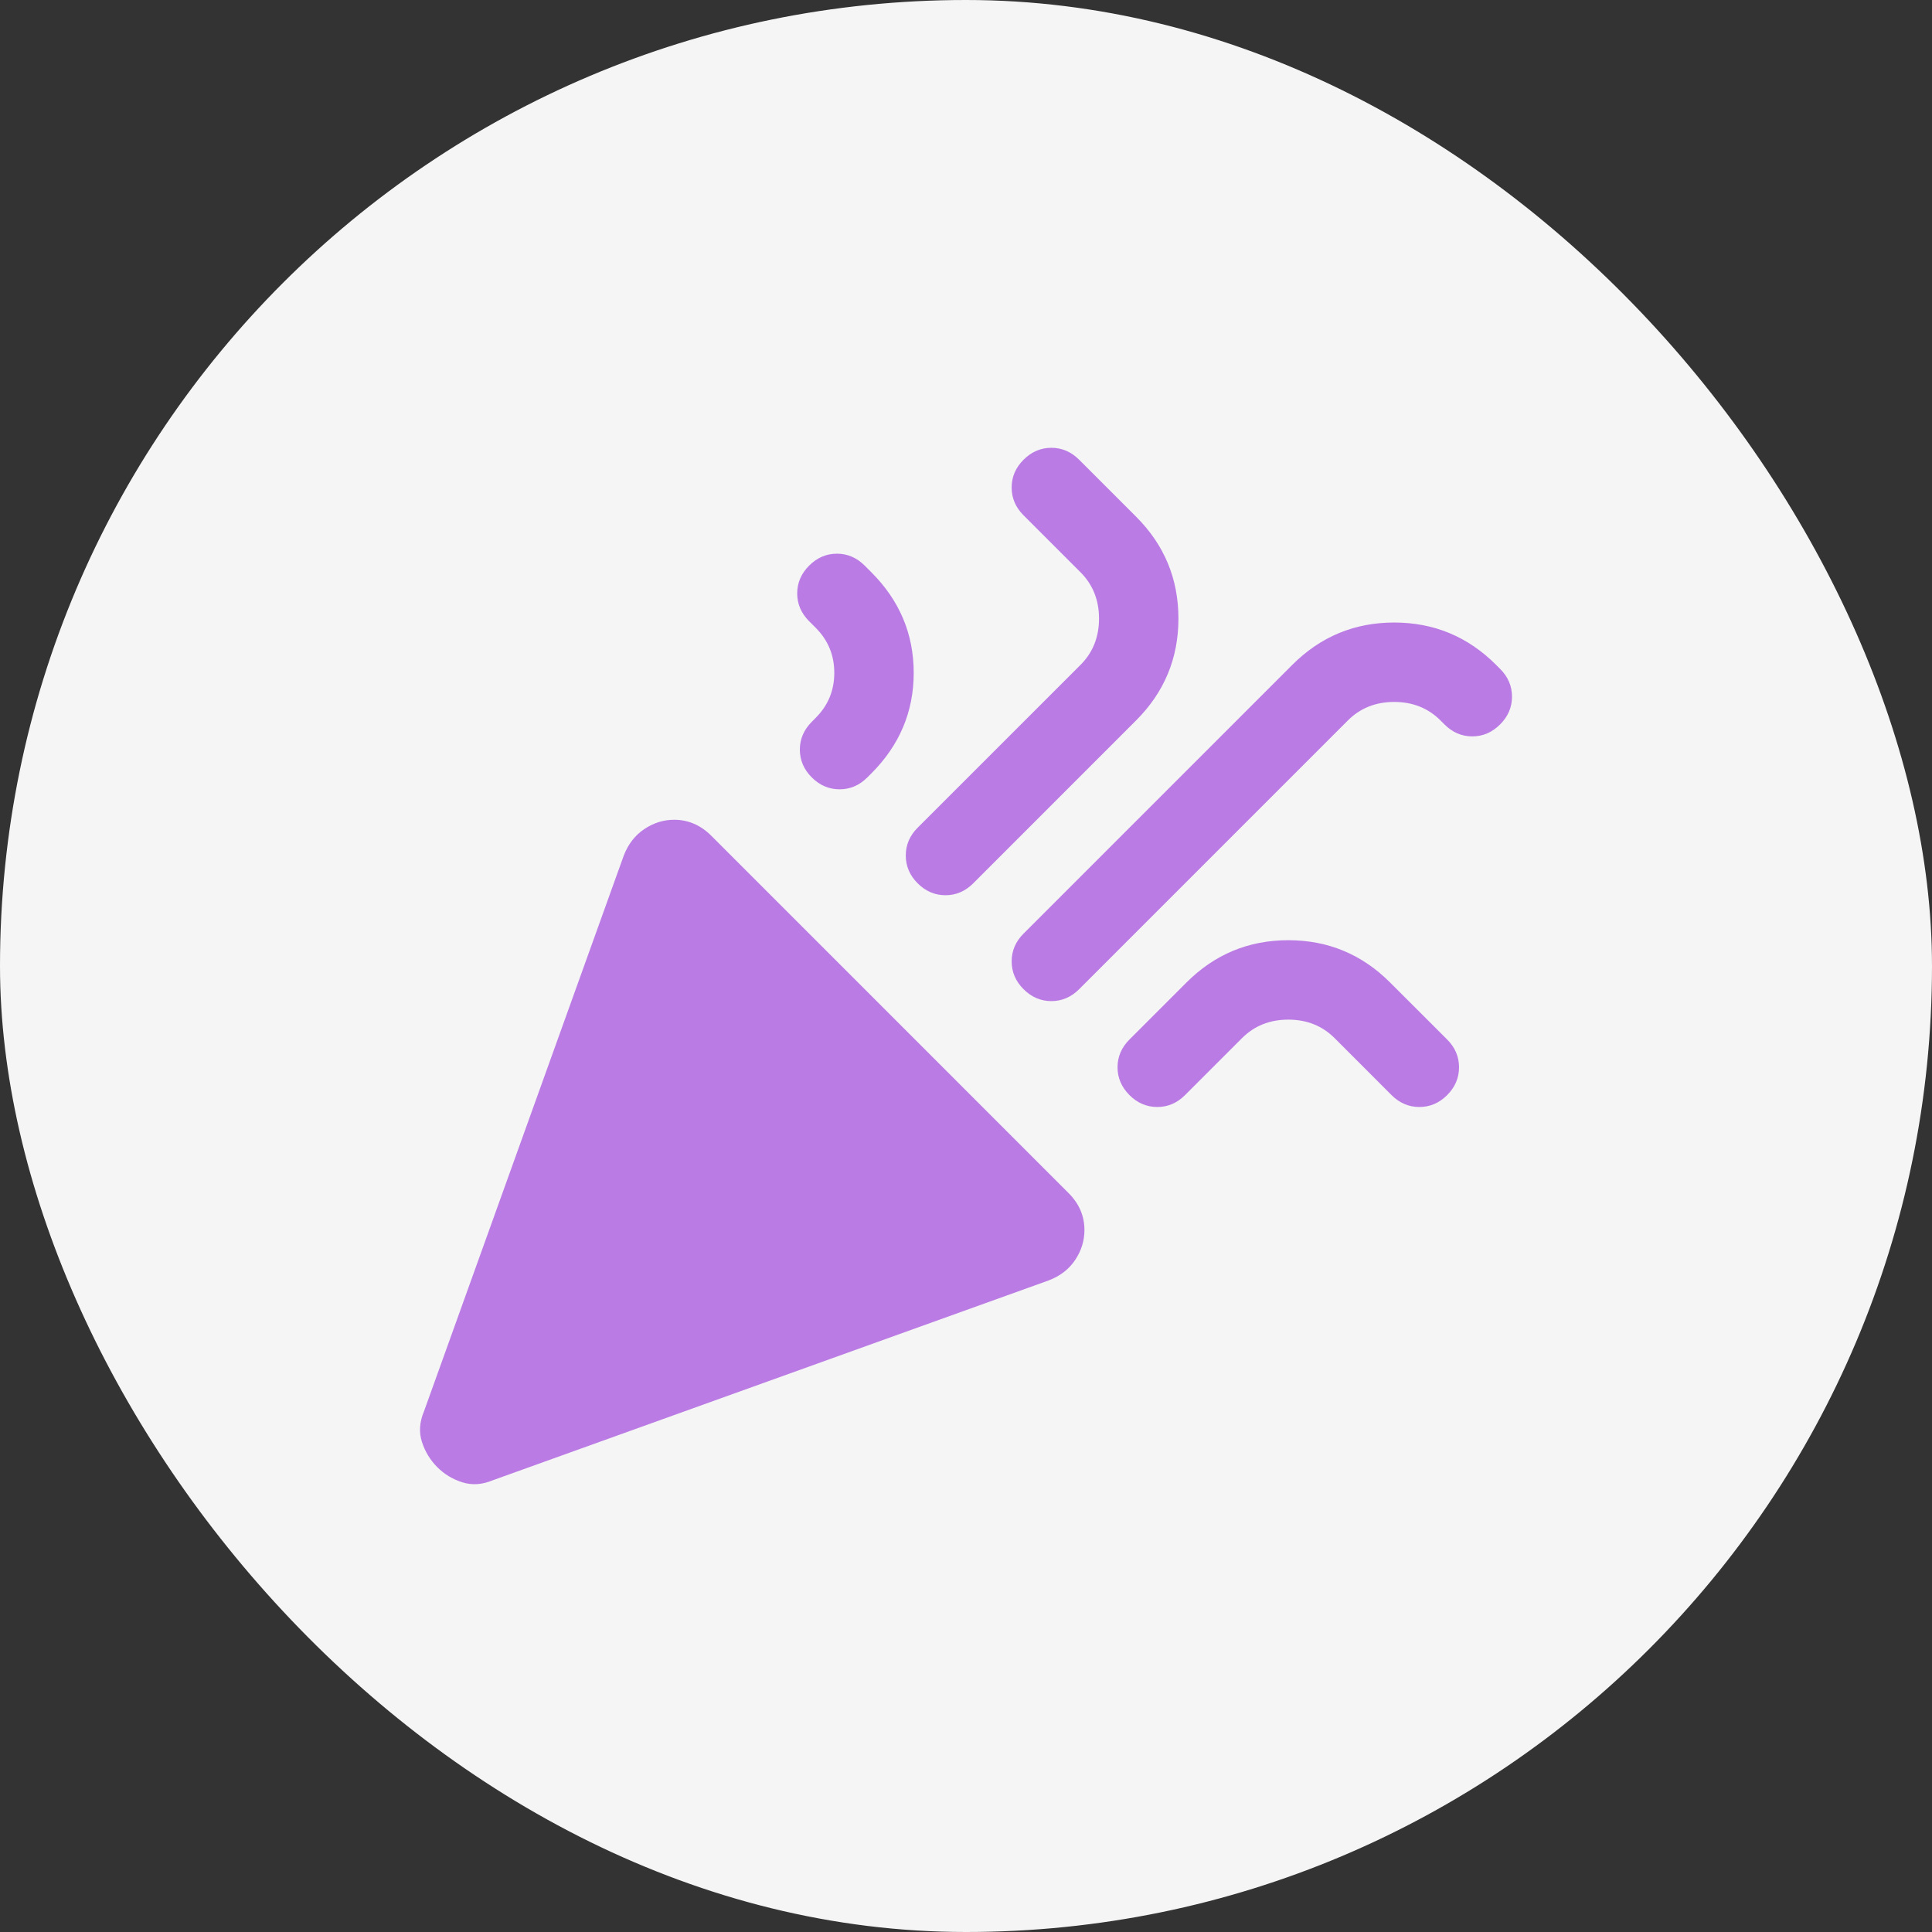 <?xml version="1.0" encoding="UTF-8"?> <svg xmlns="http://www.w3.org/2000/svg" width="46" height="46" viewBox="0 0 46 46" fill="none"><rect x="0" y="0" width="46" height="46" fill="#333333" stroke="none"/><rect width="46" height="46" rx="23" fill="#F5F5F5"></rect><path d="M10.094 33.606L14.852 20.369C14.958 20.096 15.121 19.886 15.342 19.739C15.563 19.592 15.799 19.518 16.05 19.518C16.218 19.518 16.376 19.55 16.523 19.613C16.67 19.676 16.806 19.77 16.933 19.896L25.442 28.406C25.568 28.532 25.663 28.669 25.726 28.816C25.789 28.963 25.82 29.12 25.82 29.288C25.82 29.54 25.747 29.777 25.6 29.998C25.453 30.219 25.242 30.382 24.969 30.486L11.732 35.245C11.48 35.35 11.239 35.366 11.008 35.293C10.776 35.22 10.577 35.099 10.409 34.93C10.241 34.761 10.12 34.561 10.046 34.331C9.972 34.101 9.988 33.859 10.094 33.606ZM35.716 17.249C35.527 17.438 35.307 17.533 35.054 17.533C34.802 17.533 34.582 17.438 34.393 17.249L34.298 17.154C34.004 16.86 33.636 16.713 33.195 16.713C32.754 16.713 32.386 16.86 32.092 17.154L25.694 23.552C25.505 23.741 25.284 23.836 25.032 23.836C24.78 23.836 24.559 23.741 24.37 23.552C24.181 23.363 24.087 23.143 24.087 22.89C24.087 22.638 24.181 22.418 24.37 22.229L30.768 15.831C31.441 15.158 32.249 14.822 33.195 14.822C34.141 14.822 34.95 15.158 35.622 15.831L35.716 15.925C35.906 16.114 36 16.335 36 16.587C36 16.839 35.906 17.06 35.716 17.249ZM19.265 13.467C19.454 13.278 19.674 13.183 19.927 13.183C20.179 13.183 20.399 13.278 20.588 13.467L20.746 13.625C21.418 14.297 21.755 15.095 21.755 16.02C21.755 16.944 21.418 17.743 20.746 18.415L20.651 18.51C20.462 18.699 20.242 18.793 19.99 18.793C19.738 18.793 19.517 18.699 19.328 18.51C19.139 18.321 19.044 18.1 19.044 17.848C19.044 17.596 19.139 17.375 19.328 17.186L19.422 17.091C19.716 16.797 19.864 16.44 19.864 16.02C19.864 15.6 19.716 15.242 19.422 14.948L19.265 14.791C19.076 14.602 18.981 14.381 18.981 14.129C18.981 13.877 19.076 13.656 19.265 13.467ZM24.37 10.946C24.559 10.757 24.78 10.662 25.032 10.662C25.284 10.662 25.505 10.757 25.694 10.946L27.049 12.301C27.722 12.973 28.058 13.782 28.058 14.728C28.058 15.673 27.722 16.482 27.049 17.154L23.173 21.031C22.984 21.22 22.763 21.315 22.511 21.315C22.259 21.315 22.038 21.22 21.849 21.031C21.66 20.842 21.566 20.621 21.566 20.369C21.566 20.117 21.66 19.896 21.849 19.707L25.726 15.831C26.02 15.537 26.167 15.169 26.167 14.728C26.167 14.287 26.02 13.919 25.726 13.625L24.37 12.269C24.181 12.08 24.087 11.86 24.087 11.608C24.087 11.355 24.181 11.135 24.37 10.946ZM34.456 26.074C34.267 26.263 34.046 26.357 33.794 26.357C33.542 26.357 33.321 26.263 33.132 26.074L31.777 24.718C31.483 24.424 31.115 24.277 30.674 24.277C30.233 24.277 29.865 24.424 29.571 24.718L28.215 26.074C28.026 26.263 27.806 26.357 27.554 26.357C27.302 26.357 27.081 26.263 26.892 26.074C26.703 25.884 26.608 25.664 26.608 25.412C26.608 25.16 26.703 24.939 26.892 24.75L28.247 23.395C28.919 22.722 29.728 22.386 30.674 22.386C31.619 22.386 32.428 22.722 33.1 23.395L34.456 24.75C34.645 24.939 34.739 25.16 34.739 25.412C34.739 25.664 34.645 25.884 34.456 26.074Z" fill="#BA7CE4"></path></svg> 